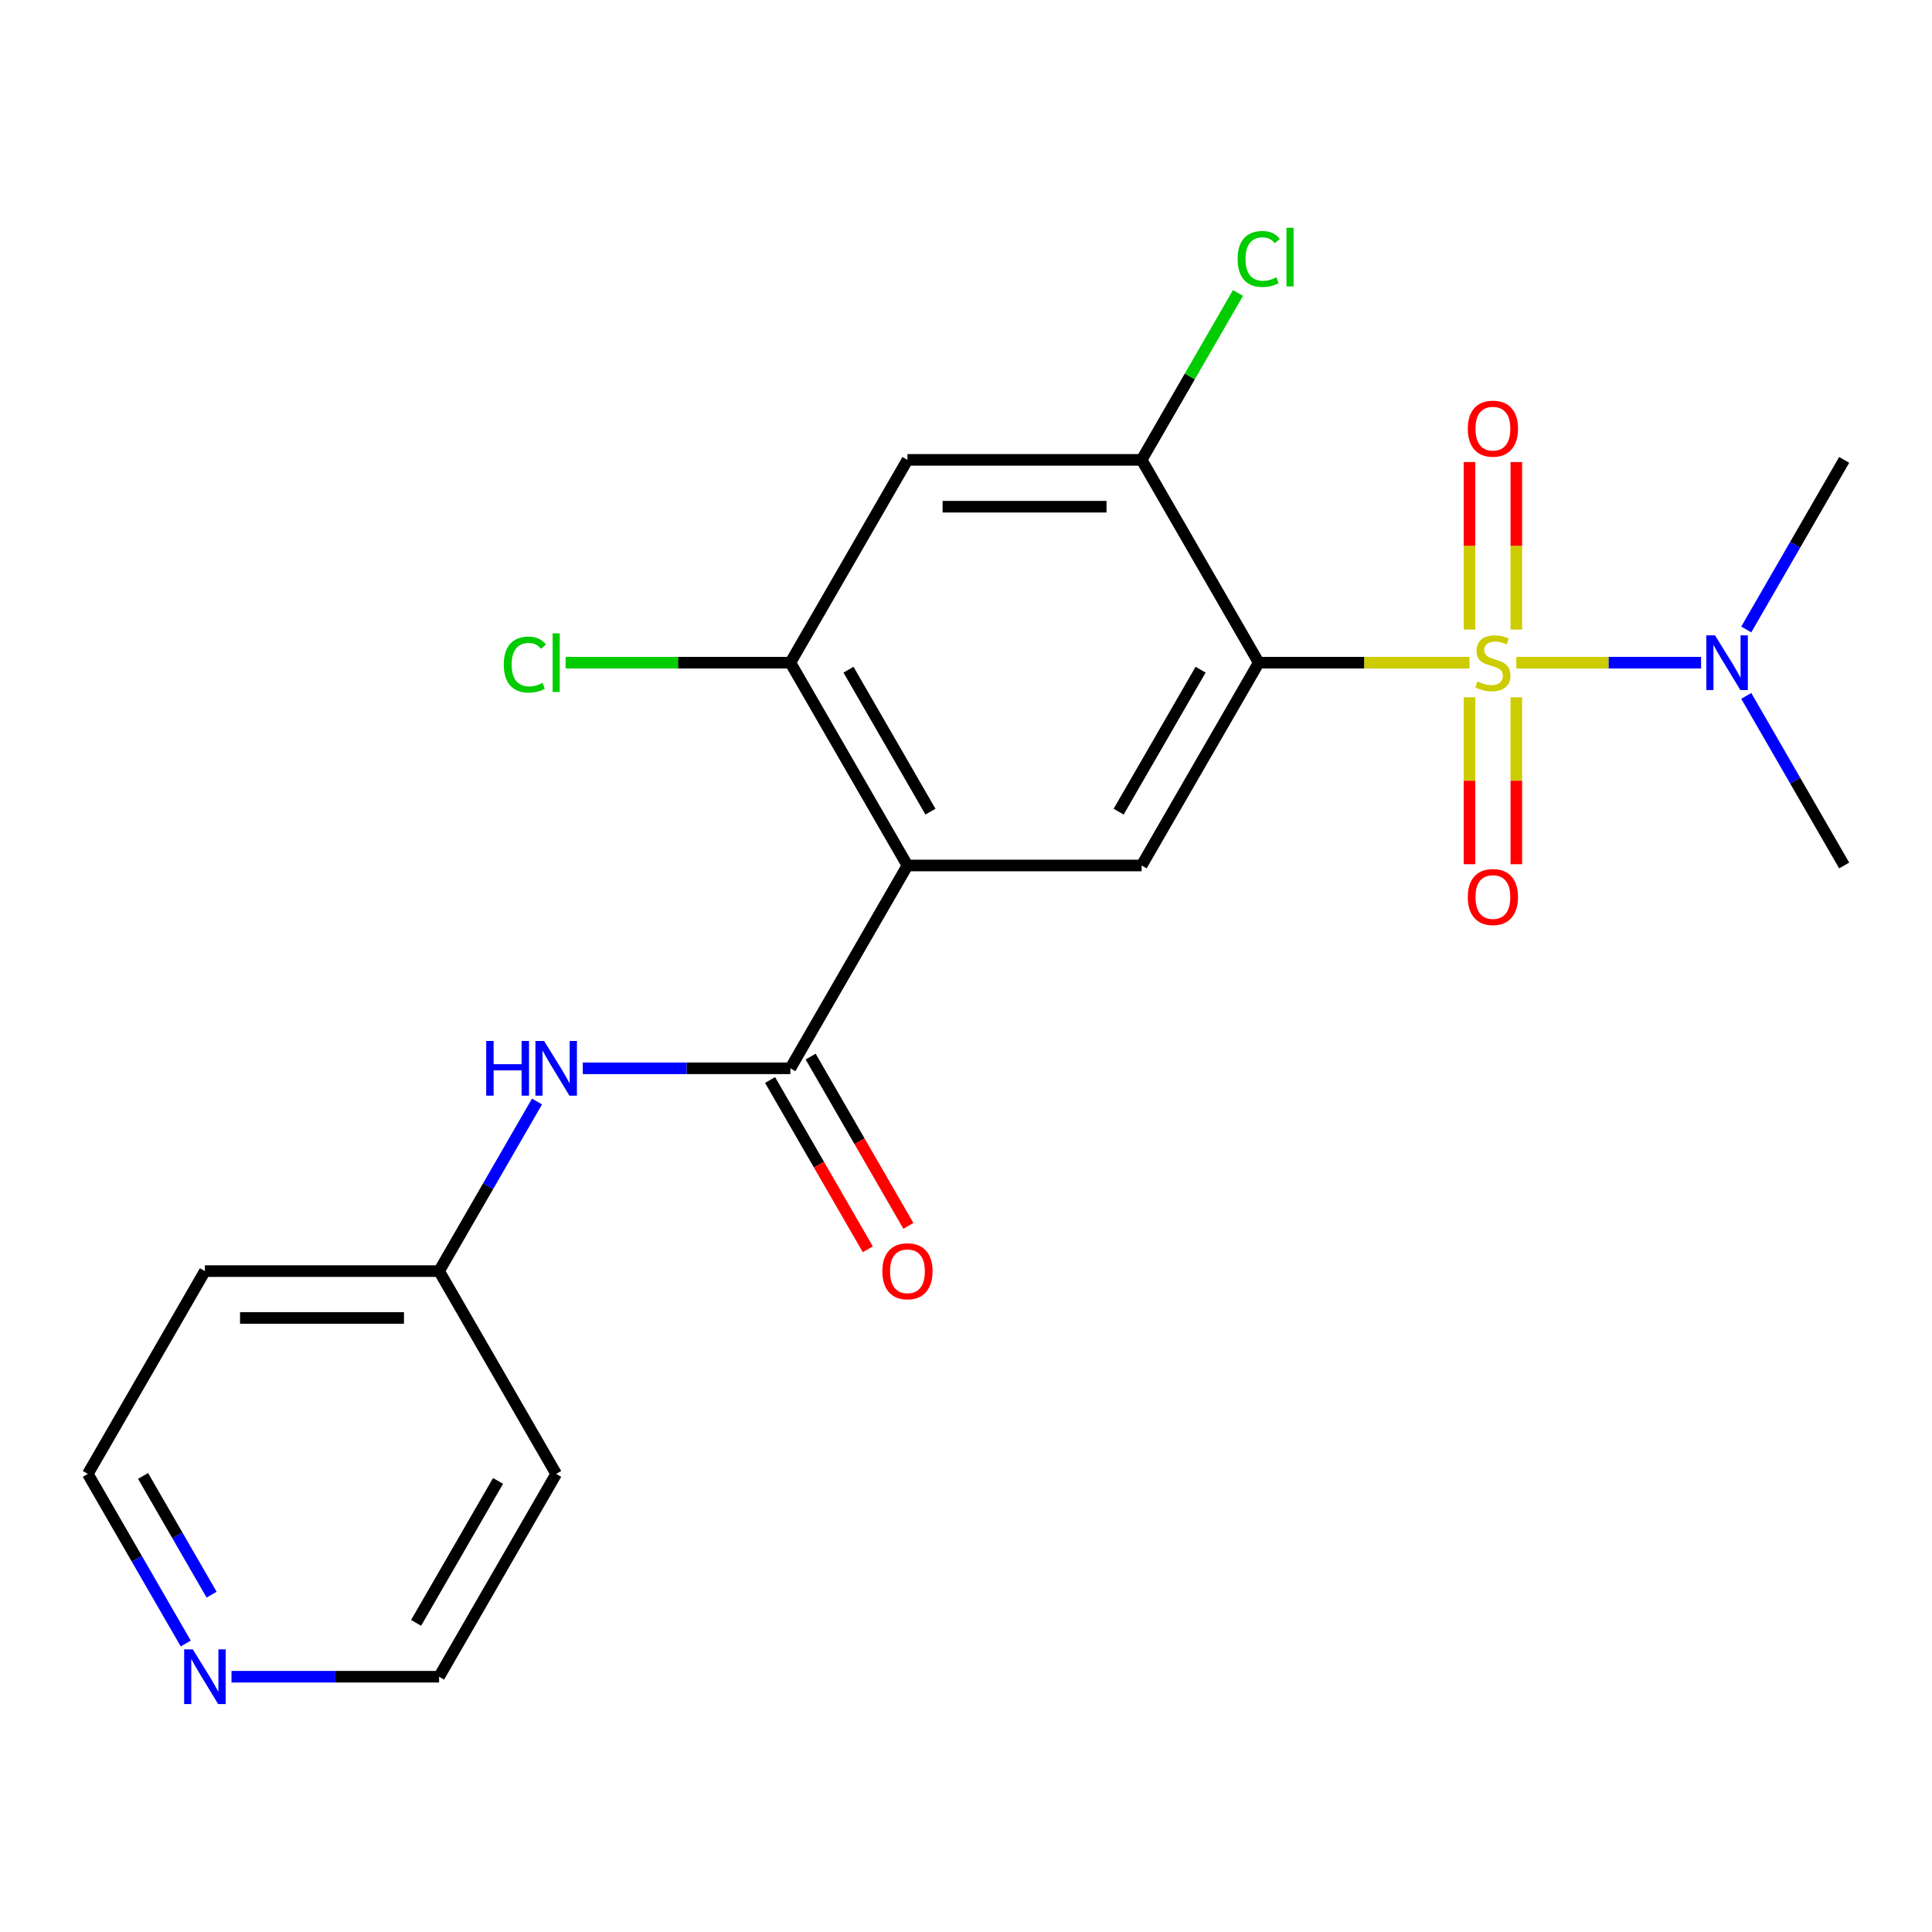<?xml version='1.0' encoding='iso-8859-1'?>
<svg version='1.1' baseProfile='full'
              xmlns='http://www.w3.org/2000/svg'
                      xmlns:rdkit='http://www.rdkit.org/xml'
                      xmlns:xlink='http://www.w3.org/1999/xlink'
                  xml:space='preserve'
width='1000px' height='1000px' viewBox='0 0 1000 1000'>
<!-- END OF HEADER -->
<rect style='opacity:1.0;fill:#FFFFFF;stroke:none' width='1000' height='1000' x='0' y='0'> </rect>
<path class='bond-0' d='M 760.617,343.004 L 706.066,343.004' style='fill:none;fill-rule:evenodd;stroke:#CCCC00;stroke-width:6px;stroke-linecap:butt;stroke-linejoin:miter;stroke-opacity:1' />
<path class='bond-0' d='M 706.066,343.004 L 651.515,343.004' style='fill:none;fill-rule:evenodd;stroke:#000000;stroke-width:6px;stroke-linecap:butt;stroke-linejoin:miter;stroke-opacity:1' />
<path class='bond-7' d='M 784.838,343.004 L 832.655,343.004' style='fill:none;fill-rule:evenodd;stroke:#CCCC00;stroke-width:6px;stroke-linecap:butt;stroke-linejoin:miter;stroke-opacity:1' />
<path class='bond-7' d='M 832.655,343.004 L 880.472,343.004' style='fill:none;fill-rule:evenodd;stroke:#0000FF;stroke-width:6px;stroke-linecap:butt;stroke-linejoin:miter;stroke-opacity:1' />
<path class='bond-9' d='M 760.606,360.915 L 760.606,404.114' style='fill:none;fill-rule:evenodd;stroke:#CCCC00;stroke-width:6px;stroke-linecap:butt;stroke-linejoin:miter;stroke-opacity:1' />
<path class='bond-9' d='M 760.606,404.114 L 760.606,447.314' style='fill:none;fill-rule:evenodd;stroke:#FF0000;stroke-width:6px;stroke-linecap:butt;stroke-linejoin:miter;stroke-opacity:1' />
<path class='bond-9' d='M 784.848,360.915 L 784.848,404.114' style='fill:none;fill-rule:evenodd;stroke:#CCCC00;stroke-width:6px;stroke-linecap:butt;stroke-linejoin:miter;stroke-opacity:1' />
<path class='bond-9' d='M 784.848,404.114 L 784.848,447.314' style='fill:none;fill-rule:evenodd;stroke:#FF0000;stroke-width:6px;stroke-linecap:butt;stroke-linejoin:miter;stroke-opacity:1' />
<path class='bond-10' d='M 784.848,325.854 L 784.848,282.504' style='fill:none;fill-rule:evenodd;stroke:#CCCC00;stroke-width:6px;stroke-linecap:butt;stroke-linejoin:miter;stroke-opacity:1' />
<path class='bond-10' d='M 784.848,282.504 L 784.848,239.154' style='fill:none;fill-rule:evenodd;stroke:#FF0000;stroke-width:6px;stroke-linecap:butt;stroke-linejoin:miter;stroke-opacity:1' />
<path class='bond-10' d='M 760.606,325.854 L 760.606,282.504' style='fill:none;fill-rule:evenodd;stroke:#CCCC00;stroke-width:6px;stroke-linecap:butt;stroke-linejoin:miter;stroke-opacity:1' />
<path class='bond-10' d='M 760.606,282.504 L 760.606,239.154' style='fill:none;fill-rule:evenodd;stroke:#FF0000;stroke-width:6px;stroke-linecap:butt;stroke-linejoin:miter;stroke-opacity:1' />
<path class='bond-3' d='M 651.515,343.004 L 590.909,447.977' style='fill:none;fill-rule:evenodd;stroke:#000000;stroke-width:6px;stroke-linecap:butt;stroke-linejoin:miter;stroke-opacity:1' />
<path class='bond-3' d='M 621.43,346.629 L 579.005,420.11' style='fill:none;fill-rule:evenodd;stroke:#000000;stroke-width:6px;stroke-linecap:butt;stroke-linejoin:miter;stroke-opacity:1' />
<path class='bond-4' d='M 651.515,343.004 L 590.909,238.032' style='fill:none;fill-rule:evenodd;stroke:#000000;stroke-width:6px;stroke-linecap:butt;stroke-linejoin:miter;stroke-opacity:1' />
<path class='bond-1' d='M 469.697,447.977 L 590.909,447.977' style='fill:none;fill-rule:evenodd;stroke:#000000;stroke-width:6px;stroke-linecap:butt;stroke-linejoin:miter;stroke-opacity:1' />
<path class='bond-2' d='M 469.697,447.977 L 409.091,552.95' style='fill:none;fill-rule:evenodd;stroke:#000000;stroke-width:6px;stroke-linecap:butt;stroke-linejoin:miter;stroke-opacity:1' />
<path class='bond-22' d='M 469.697,447.977 L 409.091,343.004' style='fill:none;fill-rule:evenodd;stroke:#000000;stroke-width:6px;stroke-linecap:butt;stroke-linejoin:miter;stroke-opacity:1' />
<path class='bond-22' d='M 481.601,420.11 L 439.176,346.629' style='fill:none;fill-rule:evenodd;stroke:#000000;stroke-width:6px;stroke-linecap:butt;stroke-linejoin:miter;stroke-opacity:1' />
<path class='bond-8' d='M 409.091,552.95 L 355.37,552.95' style='fill:none;fill-rule:evenodd;stroke:#000000;stroke-width:6px;stroke-linecap:butt;stroke-linejoin:miter;stroke-opacity:1' />
<path class='bond-8' d='M 355.37,552.95 L 301.649,552.95' style='fill:none;fill-rule:evenodd;stroke:#0000FF;stroke-width:6px;stroke-linecap:butt;stroke-linejoin:miter;stroke-opacity:1' />
<path class='bond-11' d='M 398.594,559.011 L 423.888,602.822' style='fill:none;fill-rule:evenodd;stroke:#000000;stroke-width:6px;stroke-linecap:butt;stroke-linejoin:miter;stroke-opacity:1' />
<path class='bond-11' d='M 423.888,602.822 L 449.182,646.633' style='fill:none;fill-rule:evenodd;stroke:#FF0000;stroke-width:6px;stroke-linecap:butt;stroke-linejoin:miter;stroke-opacity:1' />
<path class='bond-11' d='M 419.588,546.889 L 444.883,590.701' style='fill:none;fill-rule:evenodd;stroke:#000000;stroke-width:6px;stroke-linecap:butt;stroke-linejoin:miter;stroke-opacity:1' />
<path class='bond-11' d='M 444.883,590.701 L 470.177,634.512' style='fill:none;fill-rule:evenodd;stroke:#FF0000;stroke-width:6px;stroke-linecap:butt;stroke-linejoin:miter;stroke-opacity:1' />
<path class='bond-6' d='M 590.909,238.032 L 469.697,238.032' style='fill:none;fill-rule:evenodd;stroke:#000000;stroke-width:6px;stroke-linecap:butt;stroke-linejoin:miter;stroke-opacity:1' />
<path class='bond-6' d='M 572.727,262.274 L 487.879,262.274' style='fill:none;fill-rule:evenodd;stroke:#000000;stroke-width:6px;stroke-linecap:butt;stroke-linejoin:miter;stroke-opacity:1' />
<path class='bond-14' d='M 590.909,238.032 L 615.851,194.83' style='fill:none;fill-rule:evenodd;stroke:#000000;stroke-width:6px;stroke-linecap:butt;stroke-linejoin:miter;stroke-opacity:1' />
<path class='bond-14' d='M 615.851,194.83 L 640.794,151.629' style='fill:none;fill-rule:evenodd;stroke:#00CC00;stroke-width:6px;stroke-linecap:butt;stroke-linejoin:miter;stroke-opacity:1' />
<path class='bond-5' d='M 409.091,343.004 L 469.697,238.032' style='fill:none;fill-rule:evenodd;stroke:#000000;stroke-width:6px;stroke-linecap:butt;stroke-linejoin:miter;stroke-opacity:1' />
<path class='bond-15' d='M 409.091,343.004 L 350.92,343.004' style='fill:none;fill-rule:evenodd;stroke:#000000;stroke-width:6px;stroke-linecap:butt;stroke-linejoin:miter;stroke-opacity:1' />
<path class='bond-15' d='M 350.92,343.004 L 292.749,343.004' style='fill:none;fill-rule:evenodd;stroke:#00CC00;stroke-width:6px;stroke-linecap:butt;stroke-linejoin:miter;stroke-opacity:1' />
<path class='bond-20' d='M 903.864,325.814 L 929.205,281.923' style='fill:none;fill-rule:evenodd;stroke:#0000FF;stroke-width:6px;stroke-linecap:butt;stroke-linejoin:miter;stroke-opacity:1' />
<path class='bond-20' d='M 929.205,281.923 L 954.545,238.032' style='fill:none;fill-rule:evenodd;stroke:#000000;stroke-width:6px;stroke-linecap:butt;stroke-linejoin:miter;stroke-opacity:1' />
<path class='bond-21' d='M 903.864,360.195 L 929.205,404.086' style='fill:none;fill-rule:evenodd;stroke:#0000FF;stroke-width:6px;stroke-linecap:butt;stroke-linejoin:miter;stroke-opacity:1' />
<path class='bond-21' d='M 929.205,404.086 L 954.545,447.977' style='fill:none;fill-rule:evenodd;stroke:#000000;stroke-width:6px;stroke-linecap:butt;stroke-linejoin:miter;stroke-opacity:1' />
<path class='bond-13' d='M 277.954,570.14 L 252.613,614.032' style='fill:none;fill-rule:evenodd;stroke:#0000FF;stroke-width:6px;stroke-linecap:butt;stroke-linejoin:miter;stroke-opacity:1' />
<path class='bond-13' d='M 252.613,614.032 L 227.273,657.923' style='fill:none;fill-rule:evenodd;stroke:#000000;stroke-width:6px;stroke-linecap:butt;stroke-linejoin:miter;stroke-opacity:1' />
<path class='bond-12' d='M 96.136,850.678 L 70.795,806.787' style='fill:none;fill-rule:evenodd;stroke:#0000FF;stroke-width:6px;stroke-linecap:butt;stroke-linejoin:miter;stroke-opacity:1' />
<path class='bond-12' d='M 70.795,806.787 L 45.455,762.896' style='fill:none;fill-rule:evenodd;stroke:#000000;stroke-width:6px;stroke-linecap:butt;stroke-linejoin:miter;stroke-opacity:1' />
<path class='bond-12' d='M 109.528,825.389 L 91.79,794.666' style='fill:none;fill-rule:evenodd;stroke:#0000FF;stroke-width:6px;stroke-linecap:butt;stroke-linejoin:miter;stroke-opacity:1' />
<path class='bond-12' d='M 91.79,794.666 L 74.051,763.942' style='fill:none;fill-rule:evenodd;stroke:#000000;stroke-width:6px;stroke-linecap:butt;stroke-linejoin:miter;stroke-opacity:1' />
<path class='bond-23' d='M 119.831,867.868 L 173.552,867.868' style='fill:none;fill-rule:evenodd;stroke:#0000FF;stroke-width:6px;stroke-linecap:butt;stroke-linejoin:miter;stroke-opacity:1' />
<path class='bond-23' d='M 173.552,867.868 L 227.273,867.868' style='fill:none;fill-rule:evenodd;stroke:#000000;stroke-width:6px;stroke-linecap:butt;stroke-linejoin:miter;stroke-opacity:1' />
<path class='bond-16' d='M 227.273,657.923 L 287.879,762.896' style='fill:none;fill-rule:evenodd;stroke:#000000;stroke-width:6px;stroke-linecap:butt;stroke-linejoin:miter;stroke-opacity:1' />
<path class='bond-17' d='M 227.273,657.923 L 106.061,657.923' style='fill:none;fill-rule:evenodd;stroke:#000000;stroke-width:6px;stroke-linecap:butt;stroke-linejoin:miter;stroke-opacity:1' />
<path class='bond-17' d='M 209.091,682.165 L 124.242,682.165' style='fill:none;fill-rule:evenodd;stroke:#000000;stroke-width:6px;stroke-linecap:butt;stroke-linejoin:miter;stroke-opacity:1' />
<path class='bond-18' d='M 287.879,762.896 L 227.273,867.868' style='fill:none;fill-rule:evenodd;stroke:#000000;stroke-width:6px;stroke-linecap:butt;stroke-linejoin:miter;stroke-opacity:1' />
<path class='bond-18' d='M 257.793,766.52 L 215.369,840.001' style='fill:none;fill-rule:evenodd;stroke:#000000;stroke-width:6px;stroke-linecap:butt;stroke-linejoin:miter;stroke-opacity:1' />
<path class='bond-19' d='M 106.061,657.923 L 45.455,762.896' style='fill:none;fill-rule:evenodd;stroke:#000000;stroke-width:6px;stroke-linecap:butt;stroke-linejoin:miter;stroke-opacity:1' />
<path  class='atom-0' d='M 764.727 352.724
Q 765.047 352.844, 766.367 353.404
Q 767.687 353.964, 769.127 354.324
Q 770.607 354.644, 772.047 354.644
Q 774.727 354.644, 776.287 353.364
Q 777.847 352.044, 777.847 349.764
Q 777.847 348.204, 777.047 347.244
Q 776.287 346.284, 775.087 345.764
Q 773.887 345.244, 771.887 344.644
Q 769.367 343.884, 767.847 343.164
Q 766.367 342.444, 765.287 340.924
Q 764.247 339.404, 764.247 336.844
Q 764.247 333.284, 766.647 331.084
Q 769.087 328.884, 773.887 328.884
Q 777.167 328.884, 780.887 330.444
L 779.967 333.524
Q 776.567 332.124, 774.007 332.124
Q 771.247 332.124, 769.727 333.284
Q 768.207 334.404, 768.247 336.364
Q 768.247 337.884, 769.007 338.804
Q 769.807 339.724, 770.927 340.244
Q 772.087 340.764, 774.007 341.364
Q 776.567 342.164, 778.087 342.964
Q 779.607 343.764, 780.687 345.404
Q 781.807 347.004, 781.807 349.764
Q 781.807 353.684, 779.167 355.804
Q 776.567 357.884, 772.207 357.884
Q 769.687 357.884, 767.767 357.324
Q 765.887 356.804, 763.647 355.884
L 764.727 352.724
' fill='#CCCC00'/>
<path  class='atom-8' d='M 887.679 328.844
L 896.959 343.844
Q 897.879 345.324, 899.359 348.004
Q 900.839 350.684, 900.919 350.844
L 900.919 328.844
L 904.679 328.844
L 904.679 357.164
L 900.799 357.164
L 890.839 340.764
Q 889.679 338.844, 888.439 336.644
Q 887.239 334.444, 886.879 333.764
L 886.879 357.164
L 883.199 357.164
L 883.199 328.844
L 887.679 328.844
' fill='#0000FF'/>
<path  class='atom-9' d='M 251.659 538.79
L 255.499 538.79
L 255.499 550.83
L 269.979 550.83
L 269.979 538.79
L 273.819 538.79
L 273.819 567.11
L 269.979 567.11
L 269.979 554.03
L 255.499 554.03
L 255.499 567.11
L 251.659 567.11
L 251.659 538.79
' fill='#0000FF'/>
<path  class='atom-9' d='M 281.619 538.79
L 290.899 553.79
Q 291.819 555.27, 293.299 557.95
Q 294.779 560.63, 294.859 560.79
L 294.859 538.79
L 298.619 538.79
L 298.619 567.11
L 294.739 567.11
L 284.779 550.71
Q 283.619 548.79, 282.379 546.59
Q 281.179 544.39, 280.819 543.71
L 280.819 567.11
L 277.139 567.11
L 277.139 538.79
L 281.619 538.79
' fill='#0000FF'/>
<path  class='atom-10' d='M 759.727 464.297
Q 759.727 457.497, 763.087 453.697
Q 766.447 449.897, 772.727 449.897
Q 779.007 449.897, 782.367 453.697
Q 785.727 457.497, 785.727 464.297
Q 785.727 471.177, 782.327 475.097
Q 778.927 478.977, 772.727 478.977
Q 766.487 478.977, 763.087 475.097
Q 759.727 471.217, 759.727 464.297
M 772.727 475.777
Q 777.047 475.777, 779.367 472.897
Q 781.727 469.977, 781.727 464.297
Q 781.727 458.737, 779.367 455.937
Q 777.047 453.097, 772.727 453.097
Q 768.407 453.097, 766.047 455.897
Q 763.727 458.697, 763.727 464.297
Q 763.727 470.017, 766.047 472.897
Q 768.407 475.777, 772.727 475.777
' fill='#FF0000'/>
<path  class='atom-11' d='M 759.727 221.872
Q 759.727 215.072, 763.087 211.272
Q 766.447 207.472, 772.727 207.472
Q 779.007 207.472, 782.367 211.272
Q 785.727 215.072, 785.727 221.872
Q 785.727 228.752, 782.327 232.672
Q 778.927 236.552, 772.727 236.552
Q 766.487 236.552, 763.087 232.672
Q 759.727 228.792, 759.727 221.872
M 772.727 233.352
Q 777.047 233.352, 779.367 230.472
Q 781.727 227.552, 781.727 221.872
Q 781.727 216.312, 779.367 213.512
Q 777.047 210.672, 772.727 210.672
Q 768.407 210.672, 766.047 213.472
Q 763.727 216.272, 763.727 221.872
Q 763.727 227.592, 766.047 230.472
Q 768.407 233.352, 772.727 233.352
' fill='#FF0000'/>
<path  class='atom-12' d='M 456.697 658.003
Q 456.697 651.203, 460.057 647.403
Q 463.417 643.603, 469.697 643.603
Q 475.977 643.603, 479.337 647.403
Q 482.697 651.203, 482.697 658.003
Q 482.697 664.883, 479.297 668.803
Q 475.897 672.683, 469.697 672.683
Q 463.457 672.683, 460.057 668.803
Q 456.697 664.923, 456.697 658.003
M 469.697 669.483
Q 474.017 669.483, 476.337 666.603
Q 478.697 663.683, 478.697 658.003
Q 478.697 652.443, 476.337 649.643
Q 474.017 646.803, 469.697 646.803
Q 465.377 646.803, 463.017 649.603
Q 460.697 652.403, 460.697 658.003
Q 460.697 663.723, 463.017 666.603
Q 465.377 669.483, 469.697 669.483
' fill='#FF0000'/>
<path  class='atom-13' d='M 99.801 853.708
L 109.081 868.708
Q 110.001 870.188, 111.481 872.868
Q 112.961 875.548, 113.041 875.708
L 113.041 853.708
L 116.801 853.708
L 116.801 882.028
L 112.921 882.028
L 102.961 865.628
Q 101.801 863.708, 100.561 861.508
Q 99.361 859.308, 99.001 858.628
L 99.001 882.028
L 95.321 882.028
L 95.321 853.708
L 99.801 853.708
' fill='#0000FF'/>
<path  class='atom-15' d='M 640.595 134.039
Q 640.595 126.999, 643.875 123.319
Q 647.195 119.599, 653.475 119.599
Q 659.315 119.599, 662.435 123.719
L 659.795 125.879
Q 657.515 122.879, 653.475 122.879
Q 649.195 122.879, 646.915 125.759
Q 644.675 128.599, 644.675 134.039
Q 644.675 139.639, 646.995 142.519
Q 649.355 145.399, 653.915 145.399
Q 657.035 145.399, 660.675 143.519
L 661.795 146.519
Q 660.315 147.479, 658.075 148.039
Q 655.835 148.599, 653.355 148.599
Q 647.195 148.599, 643.875 144.839
Q 640.595 141.079, 640.595 134.039
' fill='#00CC00'/>
<path  class='atom-15' d='M 665.875 117.879
L 669.555 117.879
L 669.555 148.239
L 665.875 148.239
L 665.875 117.879
' fill='#00CC00'/>
<path  class='atom-16' d='M 260.759 343.984
Q 260.759 336.944, 264.039 333.264
Q 267.359 329.544, 273.639 329.544
Q 279.479 329.544, 282.599 333.664
L 279.959 335.824
Q 277.679 332.824, 273.639 332.824
Q 269.359 332.824, 267.079 335.704
Q 264.839 338.544, 264.839 343.984
Q 264.839 349.584, 267.159 352.464
Q 269.519 355.344, 274.079 355.344
Q 277.199 355.344, 280.839 353.464
L 281.959 356.464
Q 280.479 357.424, 278.239 357.984
Q 275.999 358.544, 273.519 358.544
Q 267.359 358.544, 264.039 354.784
Q 260.759 351.024, 260.759 343.984
' fill='#00CC00'/>
<path  class='atom-16' d='M 286.039 327.824
L 289.719 327.824
L 289.719 358.184
L 286.039 358.184
L 286.039 327.824
' fill='#00CC00'/>
</svg>
